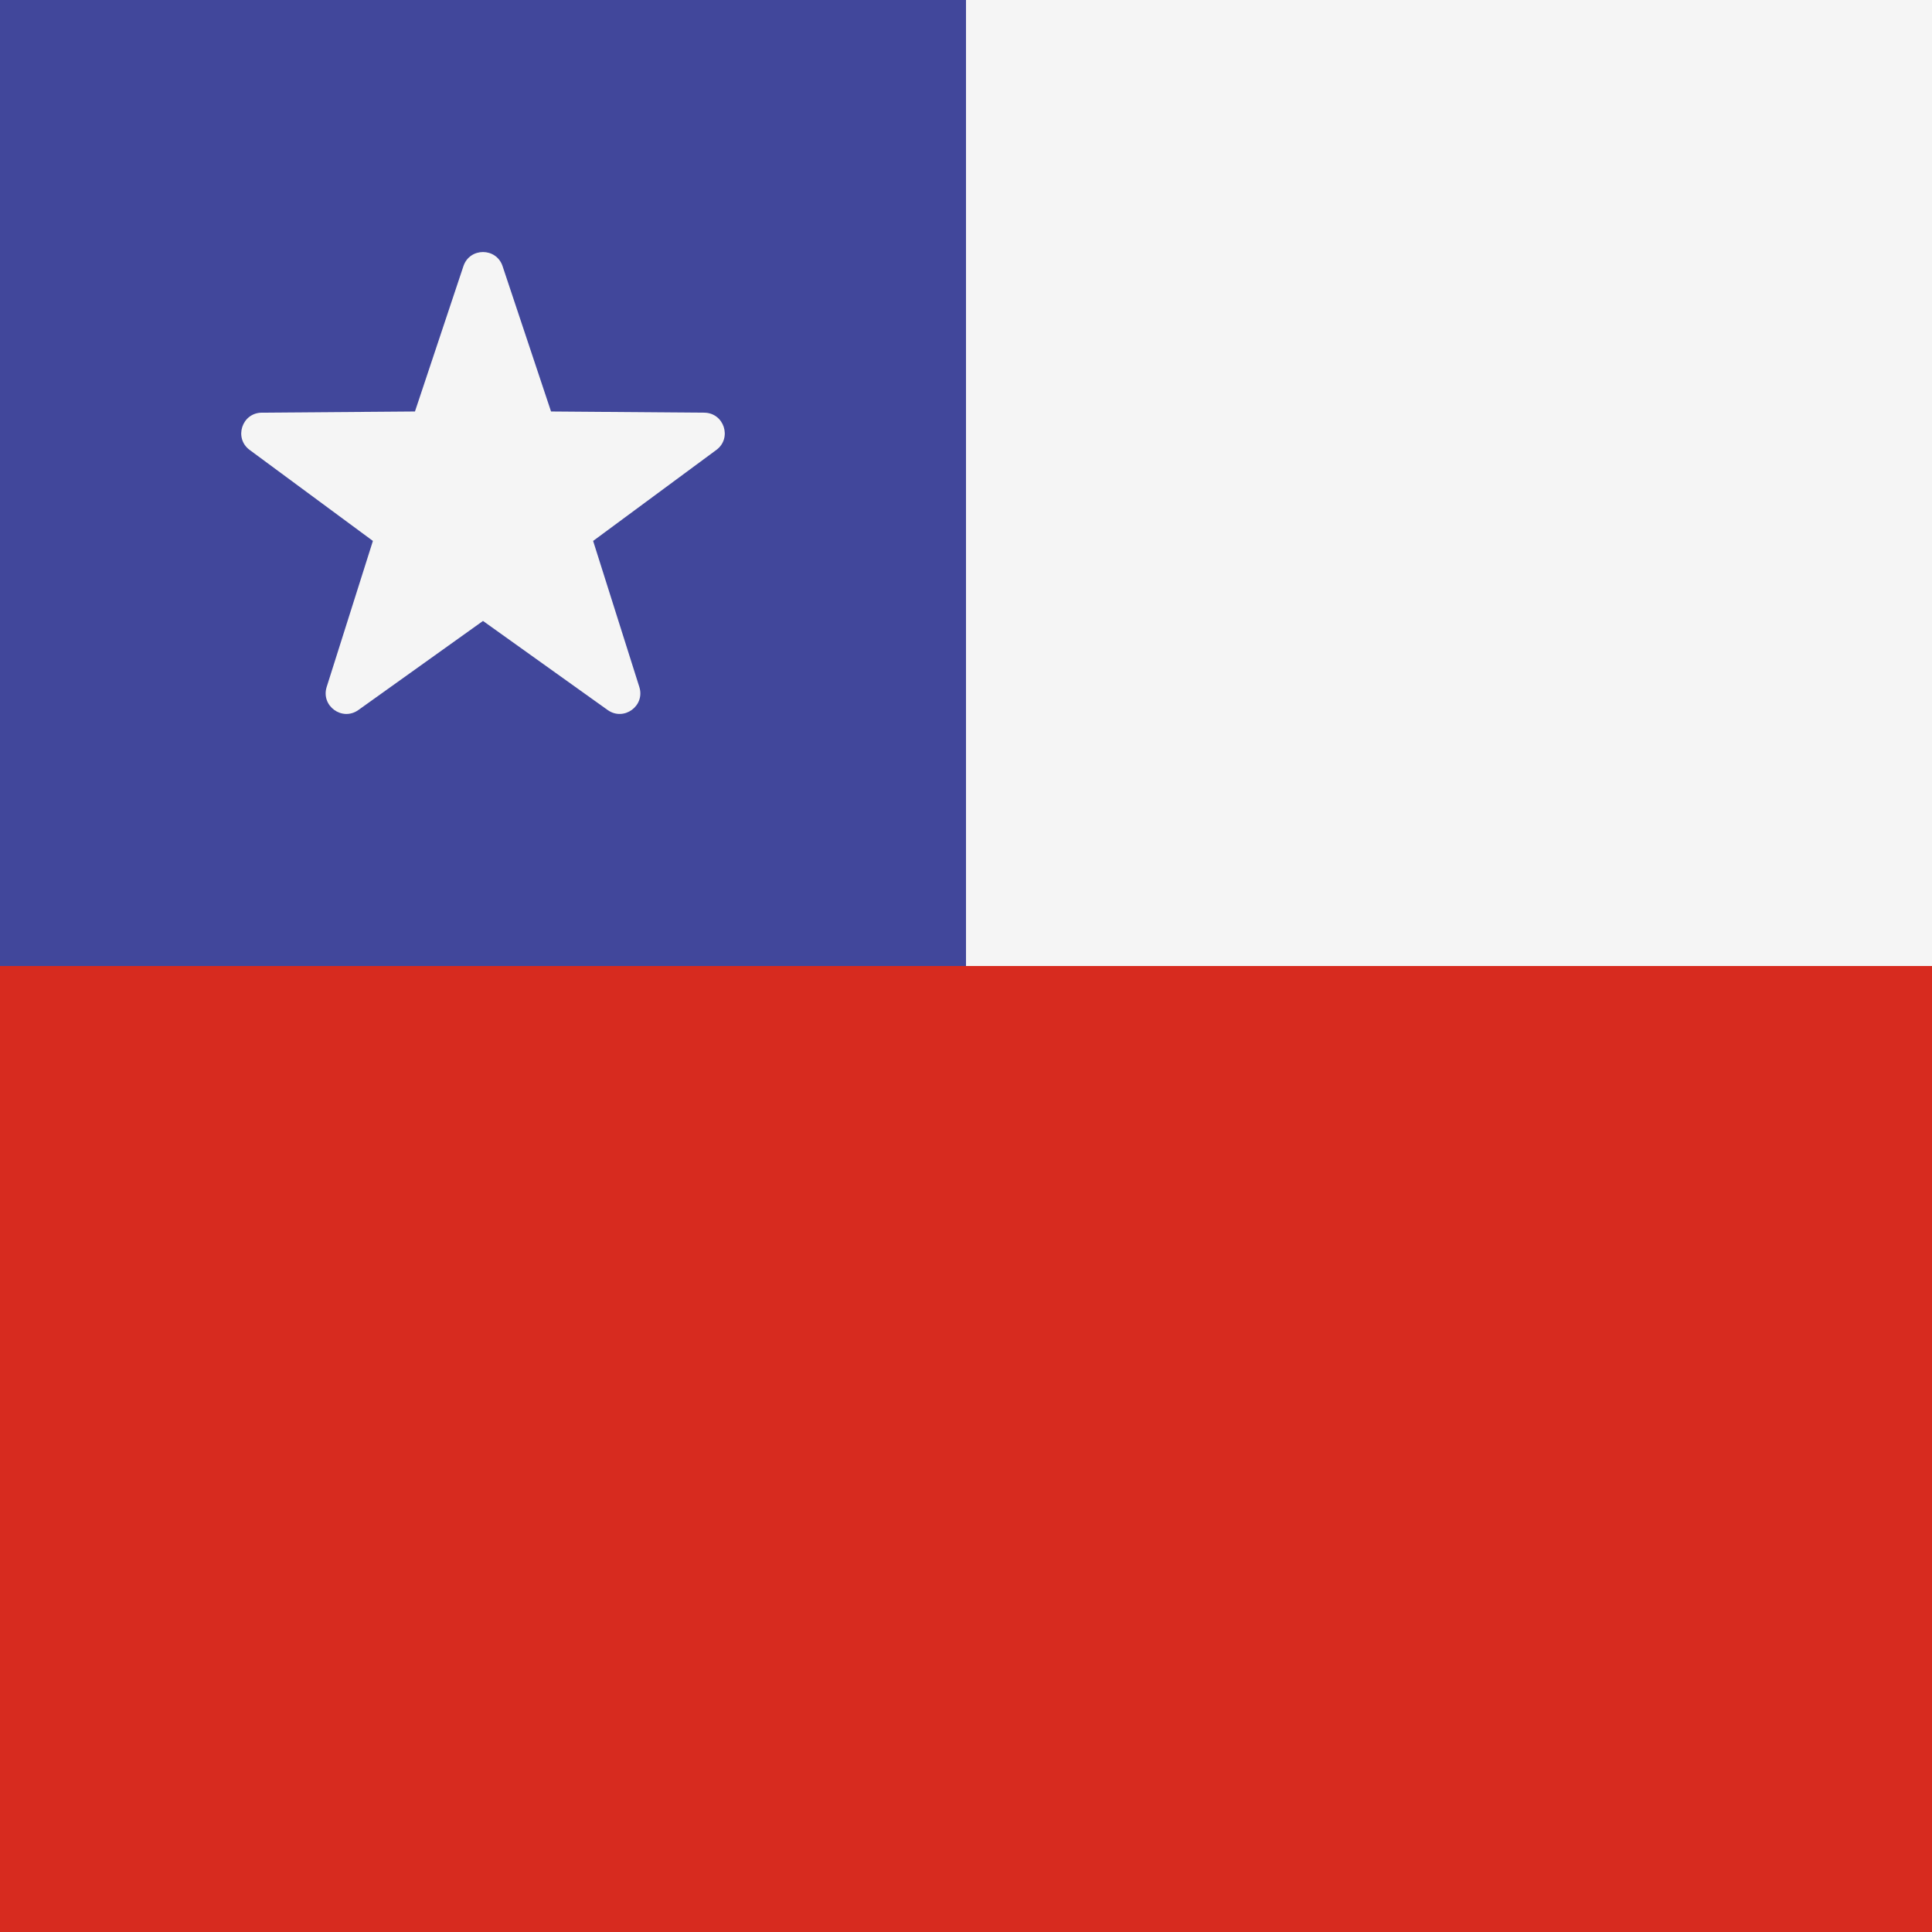 <svg width="60" height="60" fill="none" xmlns="http://www.w3.org/2000/svg"><rect width="100%" height="100%" fill="#333333" stroke="none"/><path d="M60 0H0v30h60V0Z" fill="#F5F5F5"/><path d="M2.069 30v-1.579H0V60h60V30H2.069Z" fill="#D72B1F"/><path d="M30 0H0v30h30V0Z" fill="#41479B"/><path d="m15.608 8.266 1.505 4.513 4.758.037c.616.005.872.79.376 1.157l-3.827 2.826 1.435 4.536c.186.588-.483 1.073-.984.715L15 19.284l-3.87 2.766c-.502.359-1.17-.127-.985-.715l1.436-4.536-3.828-2.826c-.495-.366-.24-1.152.376-1.157l4.758-.037 1.505-4.513c.195-.585 1.021-.585 1.216 0Z" fill="#F5F5F5"/></svg>